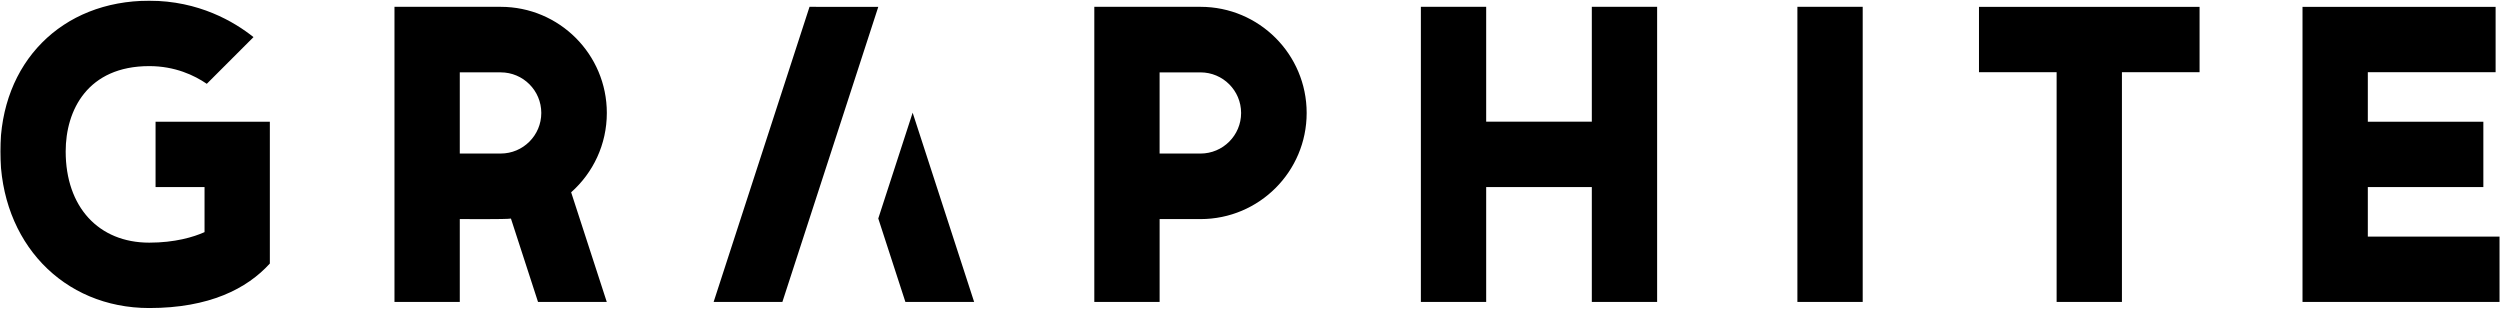 <svg width="1344" height="166" viewBox="0 0 1344 166" fill="none" xmlns="http://www.w3.org/2000/svg">
<g clip-path="url(#clip0_153_680)">
<mask id="mask0_153_680" style="mask-type:luminance" maskUnits="userSpaceOnUse" x="0" y="0" width="1344" height="166">
<path d="M1344 0H0V166H1344V0Z" fill="white"/>
</mask>
<g mask="url(#mask0_153_680)">
<path d="M1182.49 38.821H1140.75V162.33H1105.64V38.821H1063.9V3.681H1182.49V38.821ZM1001.39 162.33V3.671H966.28V162.32L1001.39 162.33ZM855.76 162.33H890.87V3.671H855.76V65.421H798.97V3.671H763.86V162.32H798.97V100.57H855.76V162.33ZM702.46 60.731C702.46 92.241 676.92 117.78 645.41 117.78H623.41V162.32H588.3V3.671H645.41C676.91 3.671 702.46 29.221 702.46 60.731ZM667.22 60.731C667.22 48.681 657.45 38.911 645.4 38.911H623.4V82.551H645.4C657.45 82.541 667.22 72.781 667.22 60.731ZM307.05 103.38L326.2 162.32H289.24L274.68 117.5C272.5 117.98 247.18 117.77 247.18 117.77V162.31H212.07V3.671H269.18C300.69 3.671 326.23 29.211 326.23 60.721C326.23 77.701 318.82 92.931 307.05 103.38ZM269.18 82.541C281.23 82.541 291 72.771 291 60.721C291 48.671 281.23 38.901 269.18 38.901H247.18V82.541H269.18ZM1335.05 65.431H1272.94V38.821H1341.64V3.681H1237.83V162.33H1343.83V127.19H1272.94V100.58H1335.05V65.431ZM145.07 141.67V65.431H83.63V100.57H109.96V124.79C104.1 127.43 94 130.45 80.23 130.45C52.94 130.45 35.31 111.2 35.31 81.411C35.31 59.231 47.11 35.541 80.23 35.541C94.09 35.541 104.53 40.511 111.17 45.061L136.28 19.951C125.95 11.711 106.91 0.391 80.23 0.391C33.09 0.391 0.16 33.701 0.16 81.411C0.16 130.19 33.83 165.6 80.23 165.6C112.53 165.6 132.79 155.19 145.07 141.67ZM472.16 3.701L435.2 3.671L383.65 162.32H420.61L472.16 3.701ZM490.64 60.581L472.16 117.46L486.74 162.33H523.7L490.64 60.581Z" fill="black"/>
</g>
</g>
<defs>
<clipPath id="clip0_153_680">
<rect width="1344" height="166" fill="white"/>
</clipPath>
</defs>
</svg>
